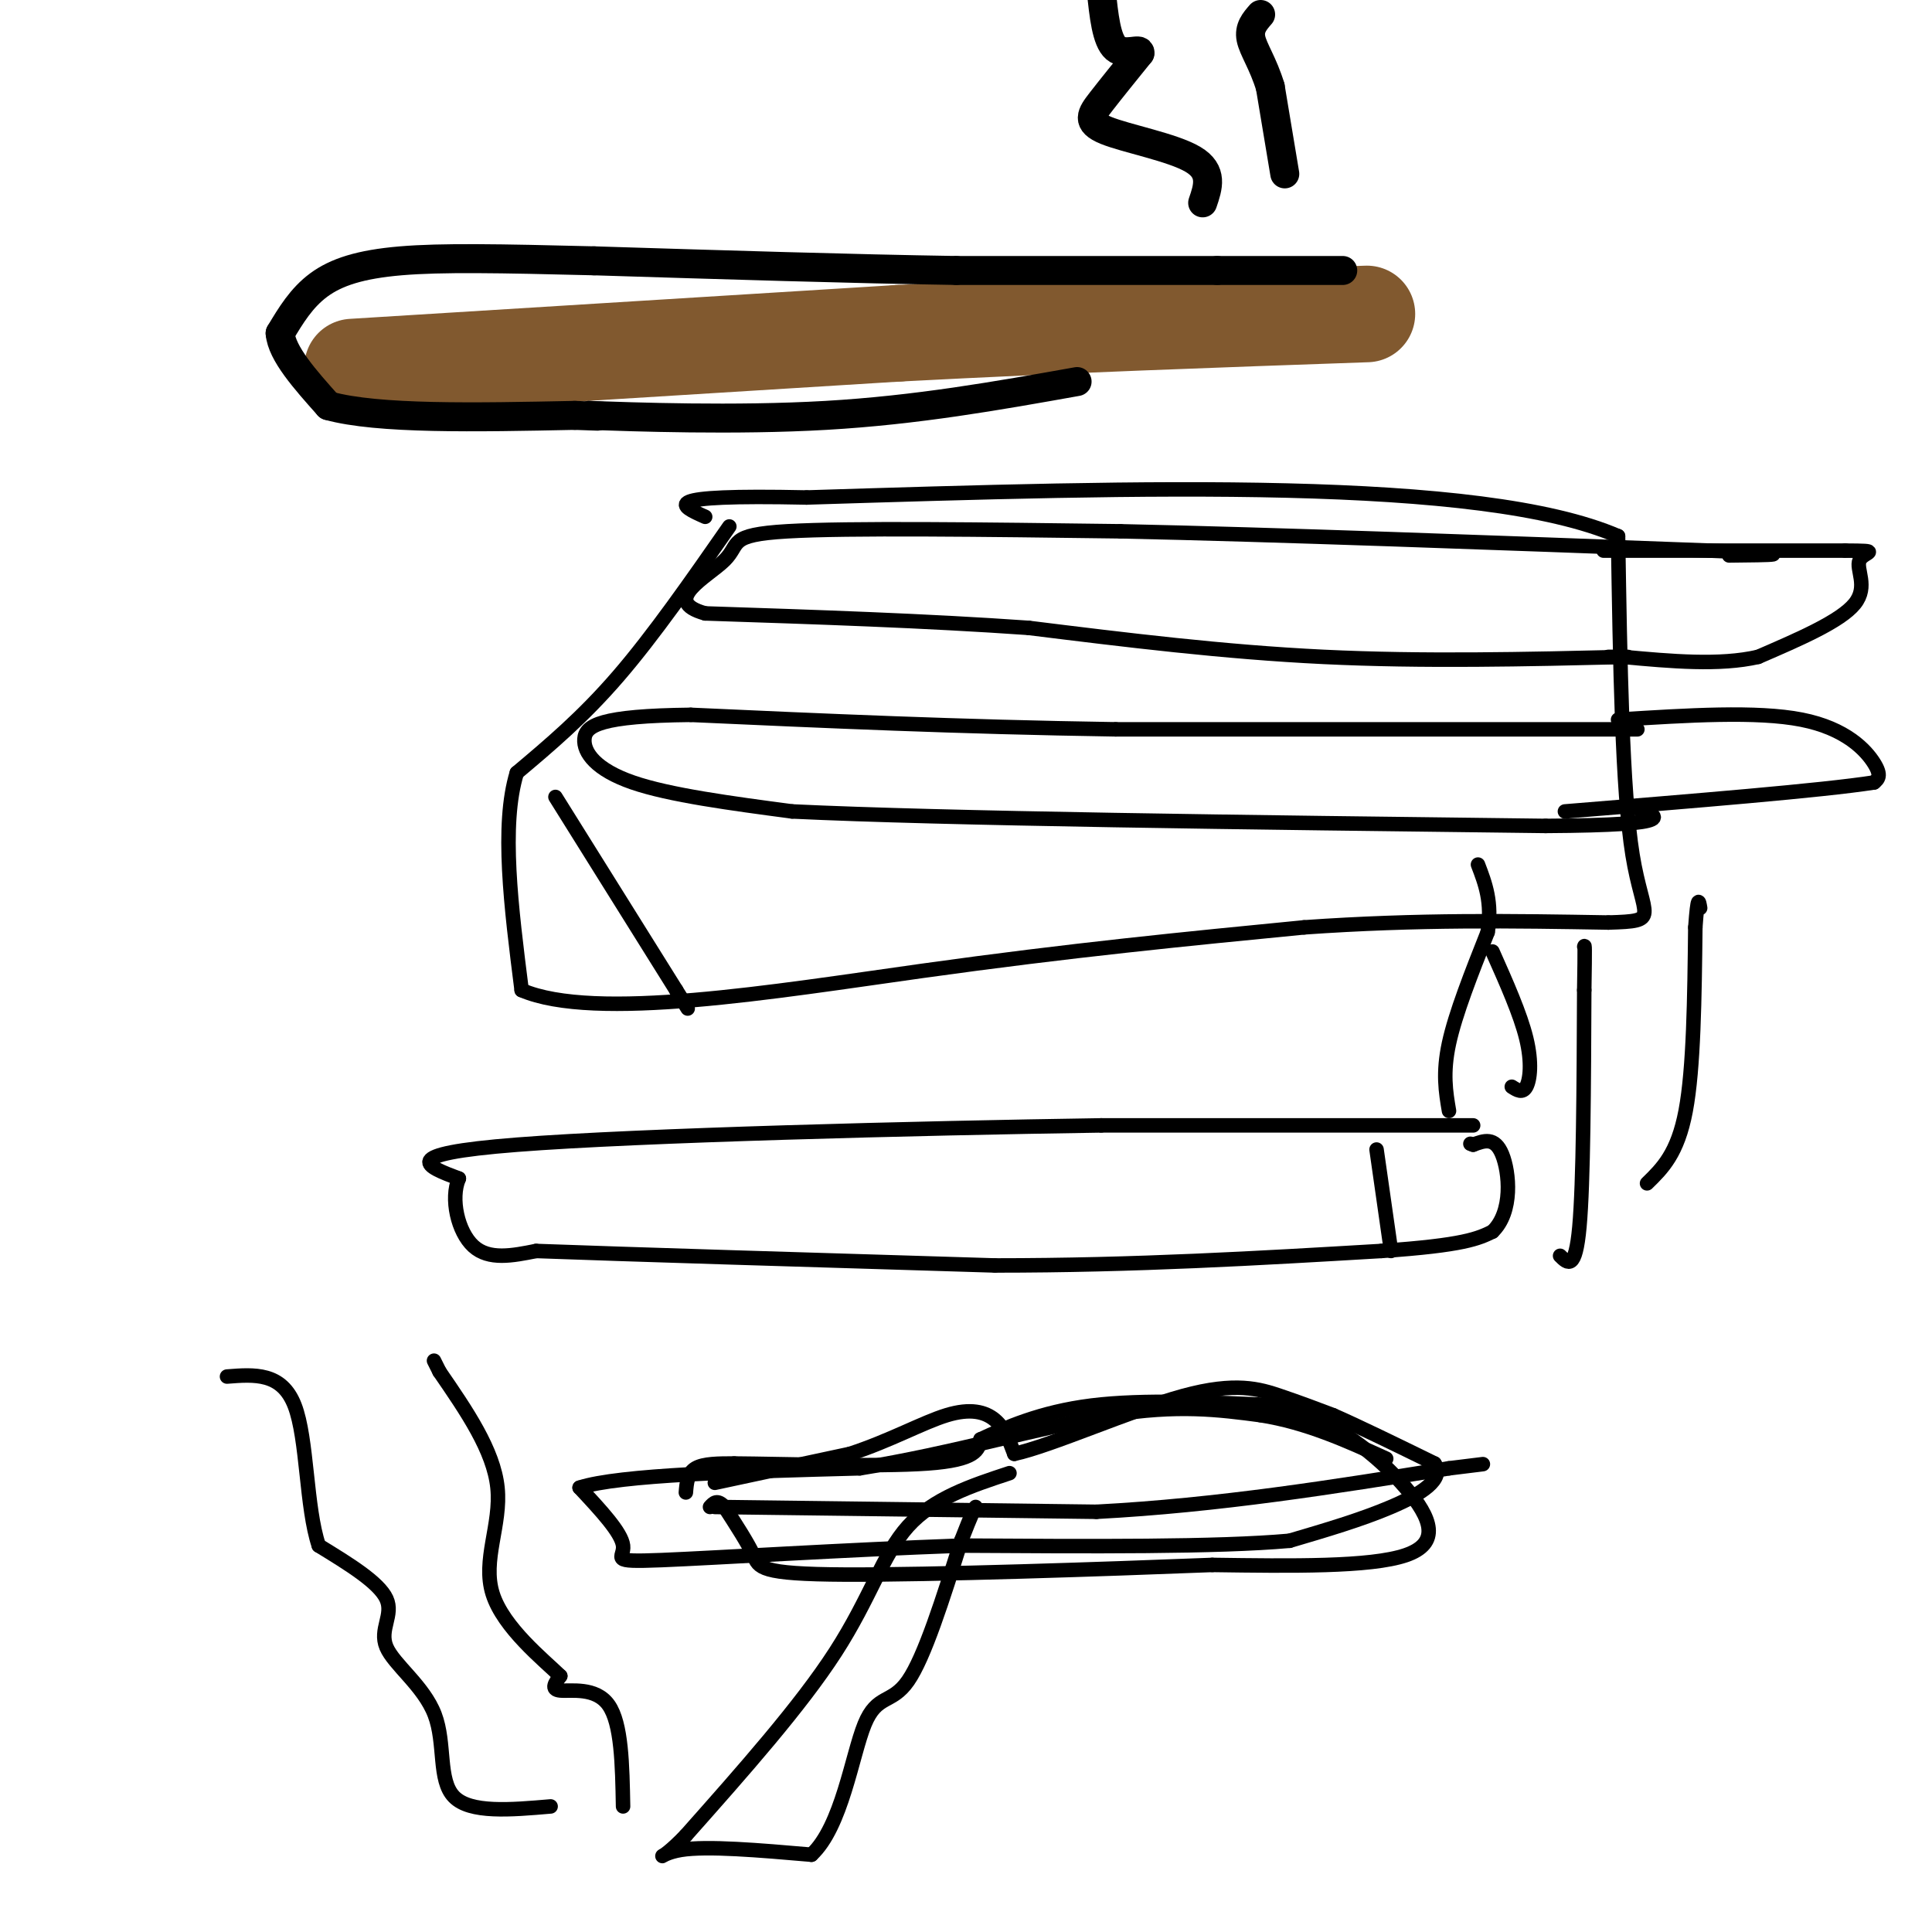 <svg viewBox='0 0 400 400' version='1.1' xmlns='http://www.w3.org/2000/svg' xmlns:xlink='http://www.w3.org/1999/xlink'><g fill='none' stroke='#000000' stroke-width='3' stroke-linecap='round' stroke-linejoin='round'><path d='M151,109c-7.833,11.250 -15.667,22.500 -23,31c-7.333,8.500 -14.167,14.250 -21,20'/><path d='M107,160c-3.333,10.833 -1.167,27.917 1,45'/><path d='M108,205c15.089,6.511 52.311,0.289 83,-4c30.689,-4.289 54.844,-6.644 79,-9'/><path d='M270,192c23.667,-1.667 43.333,-1.333 63,-1'/><path d='M333,191c11.044,-0.333 7.156,-0.667 5,-14c-2.156,-13.333 -2.578,-39.667 -3,-66'/><path d='M335,111c-28.500,-12.333 -98.250,-10.167 -168,-8'/><path d='M167,103c-31.500,-0.667 -26.250,1.667 -21,4'/><path d='M115,165c0.000,0.000 25.000,40.000 25,40'/><path d='M140,205c4.167,6.667 2.083,3.333 0,0'/><path d='M305,233c0.000,0.000 -77.000,0.000 -77,0'/><path d='M228,233c-38.333,0.578 -95.667,2.022 -121,4c-25.333,1.978 -18.667,4.489 -12,7'/><path d='M95,244c-1.778,4.156 -0.222,11.044 3,14c3.222,2.956 8.111,1.978 13,1'/><path d='M111,259c18.000,0.667 56.500,1.833 95,3'/><path d='M206,262c29.167,0.000 54.583,-1.500 80,-3'/><path d='M286,259c17.167,-1.167 20.083,-2.583 23,-4'/><path d='M309,255c4.289,-4.089 3.511,-12.311 2,-16c-1.511,-3.689 -3.756,-2.844 -6,-2'/><path d='M305,237c-1.000,-0.333 -0.500,-0.167 0,0'/><path d='M285,238c0.000,0.000 3.000,21.000 3,21'/><path d='M323,260c1.583,1.583 3.167,3.167 4,-6c0.833,-9.167 0.917,-29.083 1,-49'/><path d='M328,205c0.167,-9.667 0.083,-9.333 0,-9'/><path d='M341,245c3.167,-3.083 6.333,-6.167 8,-15c1.667,-8.833 1.833,-23.417 2,-38'/><path d='M351,192c0.500,-7.000 0.750,-5.500 1,-4'/><path d='M300,230c-0.667,-3.917 -1.333,-7.833 0,-14c1.333,-6.167 4.667,-14.583 8,-23'/><path d='M308,193c1.000,-6.167 -0.500,-10.083 -2,-14'/><path d='M313,225c1.111,0.711 2.222,1.422 3,0c0.778,-1.422 1.222,-4.978 0,-10c-1.222,-5.022 -4.111,-11.511 -7,-18'/><path d='M332,114c0.000,0.000 50.000,0.000 50,0'/><path d='M382,114c8.238,0.048 3.833,0.167 3,2c-0.833,1.833 1.905,5.381 -1,9c-2.905,3.619 -11.452,7.310 -20,11'/><path d='M364,136c-8.000,1.833 -18.000,0.917 -28,0'/><path d='M336,136c-4.833,0.000 -2.917,0.000 -1,0'/><path d='M335,149c14.378,-0.911 28.756,-1.822 38,0c9.244,1.822 13.356,6.378 15,9c1.644,2.622 0.822,3.311 0,4'/><path d='M388,162c-10.667,1.667 -37.333,3.833 -64,6'/><path d='M339,151c0.000,0.000 -108.000,0.000 -108,0'/><path d='M231,151c-32.667,-0.500 -60.333,-1.750 -88,-3'/><path d='M143,148c-18.798,0.202 -21.792,2.208 -22,5c-0.208,2.792 2.369,6.369 10,9c7.631,2.631 20.315,4.315 33,6'/><path d='M164,168c31.500,1.500 93.750,2.250 156,3'/><path d='M320,171c29.000,-0.167 23.500,-2.083 18,-4'/><path d='M337,136c-21.167,0.500 -42.333,1.000 -63,0c-20.667,-1.000 -40.833,-3.500 -61,-6'/><path d='M213,130c-21.333,-1.500 -44.167,-2.250 -67,-3'/><path d='M146,127c-9.417,-2.595 0.542,-7.583 4,-11c3.458,-3.417 0.417,-5.262 13,-6c12.583,-0.738 40.792,-0.369 69,0'/><path d='M232,110c31.833,0.667 76.917,2.333 122,4'/><path d='M354,114c21.000,0.833 12.500,0.917 4,1'/><path d='M142,309c0.167,-2.000 0.333,-4.000 2,-5c1.667,-1.000 4.833,-1.000 8,-1'/><path d='M152,303c9.644,0.067 29.756,0.733 40,0c10.244,-0.733 10.622,-2.867 11,-5'/><path d='M203,298c5.089,-2.333 12.311,-5.667 23,-7c10.689,-1.333 24.844,-0.667 39,0'/><path d='M265,291c11.440,3.036 20.542,10.625 26,17c5.458,6.375 7.274,11.536 0,14c-7.274,2.464 -23.637,2.232 -40,2'/><path d='M251,324c-22.321,0.881 -58.125,2.083 -76,2c-17.875,-0.083 -17.821,-1.452 -19,-4c-1.179,-2.548 -3.589,-6.274 -6,-10'/><path d='M150,312c-1.500,-1.667 -2.250,-0.833 -3,0'/><path d='M148,312c0.000,0.000 79.000,1.000 79,1'/><path d='M227,313c25.333,-1.333 49.167,-5.167 73,-9'/><path d='M300,304c12.167,-1.500 6.083,-0.750 0,0'/><path d='M209,305c-7.889,2.600 -15.778,5.200 -21,11c-5.222,5.800 -7.778,14.800 -15,26c-7.222,11.200 -19.111,24.600 -31,38'/><path d='M142,380c-6.244,6.533 -6.356,3.867 -1,3c5.356,-0.867 16.178,0.067 27,1'/><path d='M168,384c6.262,-5.762 8.417,-20.667 11,-27c2.583,-6.333 5.595,-4.095 9,-9c3.405,-4.905 7.202,-16.952 11,-29'/><path d='M199,319c2.333,-6.000 2.667,-6.500 3,-7'/><path d='M129,374c-0.156,-8.600 -0.311,-17.200 -3,-21c-2.689,-3.800 -7.911,-2.800 -10,-3c-2.089,-0.200 -1.044,-1.600 0,-3'/><path d='M116,347c-3.369,-3.286 -11.792,-10.000 -14,-17c-2.208,-7.000 1.798,-14.286 1,-22c-0.798,-7.714 -6.399,-15.857 -12,-24'/><path d='M91,284c-2.000,-4.000 -1.000,-2.000 0,0'/><path d='M114,374c-8.325,0.718 -16.651,1.435 -20,-2c-3.349,-3.435 -1.722,-11.024 -4,-17c-2.278,-5.976 -8.459,-10.340 -10,-14c-1.541,-3.660 1.560,-6.617 0,-10c-1.560,-3.383 -7.780,-7.191 -14,-11'/><path d='M66,320c-2.667,-7.889 -2.333,-22.111 -5,-29c-2.667,-6.889 -8.333,-6.444 -14,-6'/><path d='M148,307c0.000,0.000 28.000,-6.000 28,-6'/><path d='M176,301c8.310,-2.714 15.083,-6.500 20,-8c4.917,-1.500 7.976,-0.714 10,1c2.024,1.714 3.012,4.357 4,7'/><path d='M210,301c7.476,-1.583 24.167,-9.042 35,-12c10.833,-2.958 15.810,-1.417 20,0c4.190,1.417 7.595,2.708 11,4'/><path d='M276,293c5.333,2.333 13.167,6.167 21,10'/><path d='M297,303c2.200,3.244 -2.800,6.356 -9,9c-6.200,2.644 -13.600,4.822 -21,7'/><path d='M267,319c-14.833,1.333 -41.417,1.167 -68,1'/><path d='M199,320c-24.179,0.869 -50.625,2.542 -62,3c-11.375,0.458 -7.679,-0.298 -8,-3c-0.321,-2.702 -4.661,-7.351 -9,-12'/><path d='M120,308c8.167,-2.667 33.083,-3.333 58,-4'/><path d='M178,304c19.200,-3.067 38.200,-8.733 52,-11c13.800,-2.267 22.400,-1.133 31,0'/><path d='M261,293c9.500,1.500 17.750,5.250 26,9'/></g>
<g fill='none' stroke='#81592f' stroke-width='20' stroke-linecap='round' stroke-linejoin='round'><path d='M73,76c0.000,0.000 113.000,-7.000 113,-7'/><path d='M186,69c35.000,-1.833 66.000,-2.917 97,-4'/></g>
<g fill='none' stroke='#000000' stroke-width='6' stroke-linecap='round' stroke-linejoin='round'><path d='M249,42c1.113,-3.244 2.226,-6.488 -2,-9c-4.226,-2.512 -13.792,-4.292 -18,-6c-4.208,-1.708 -3.060,-3.345 -1,-6c2.060,-2.655 5.030,-6.327 8,-10'/><path d='M236,11c0.267,-1.244 -3.067,0.644 -5,-1c-1.933,-1.644 -2.467,-6.822 -3,-12'/><path d='M266,36c0.000,0.000 -3.000,-18.000 -3,-18'/><path d='M263,18c-1.444,-4.800 -3.556,-7.800 -4,-10c-0.444,-2.200 0.778,-3.600 2,-5'/><path d='M278,56c0.000,0.000 -26.000,0.000 -26,0'/><path d='M252,56c-13.333,0.000 -33.667,0.000 -54,0'/><path d='M198,56c-21.500,-0.333 -48.250,-1.167 -75,-2'/><path d='M123,54c-19.738,-0.488 -31.583,-0.708 -40,0c-8.417,0.708 -13.405,2.345 -17,5c-3.595,2.655 -5.798,6.327 -8,10'/><path d='M58,69c0.333,4.167 5.167,9.583 10,15'/><path d='M68,84c10.167,2.833 30.583,2.417 51,2'/><path d='M119,86c9.000,0.333 6.000,0.167 3,0'/><path d='M122,86c9.044,0.311 30.156,1.089 49,0c18.844,-1.089 35.422,-4.044 52,-7'/></g>
</svg>
